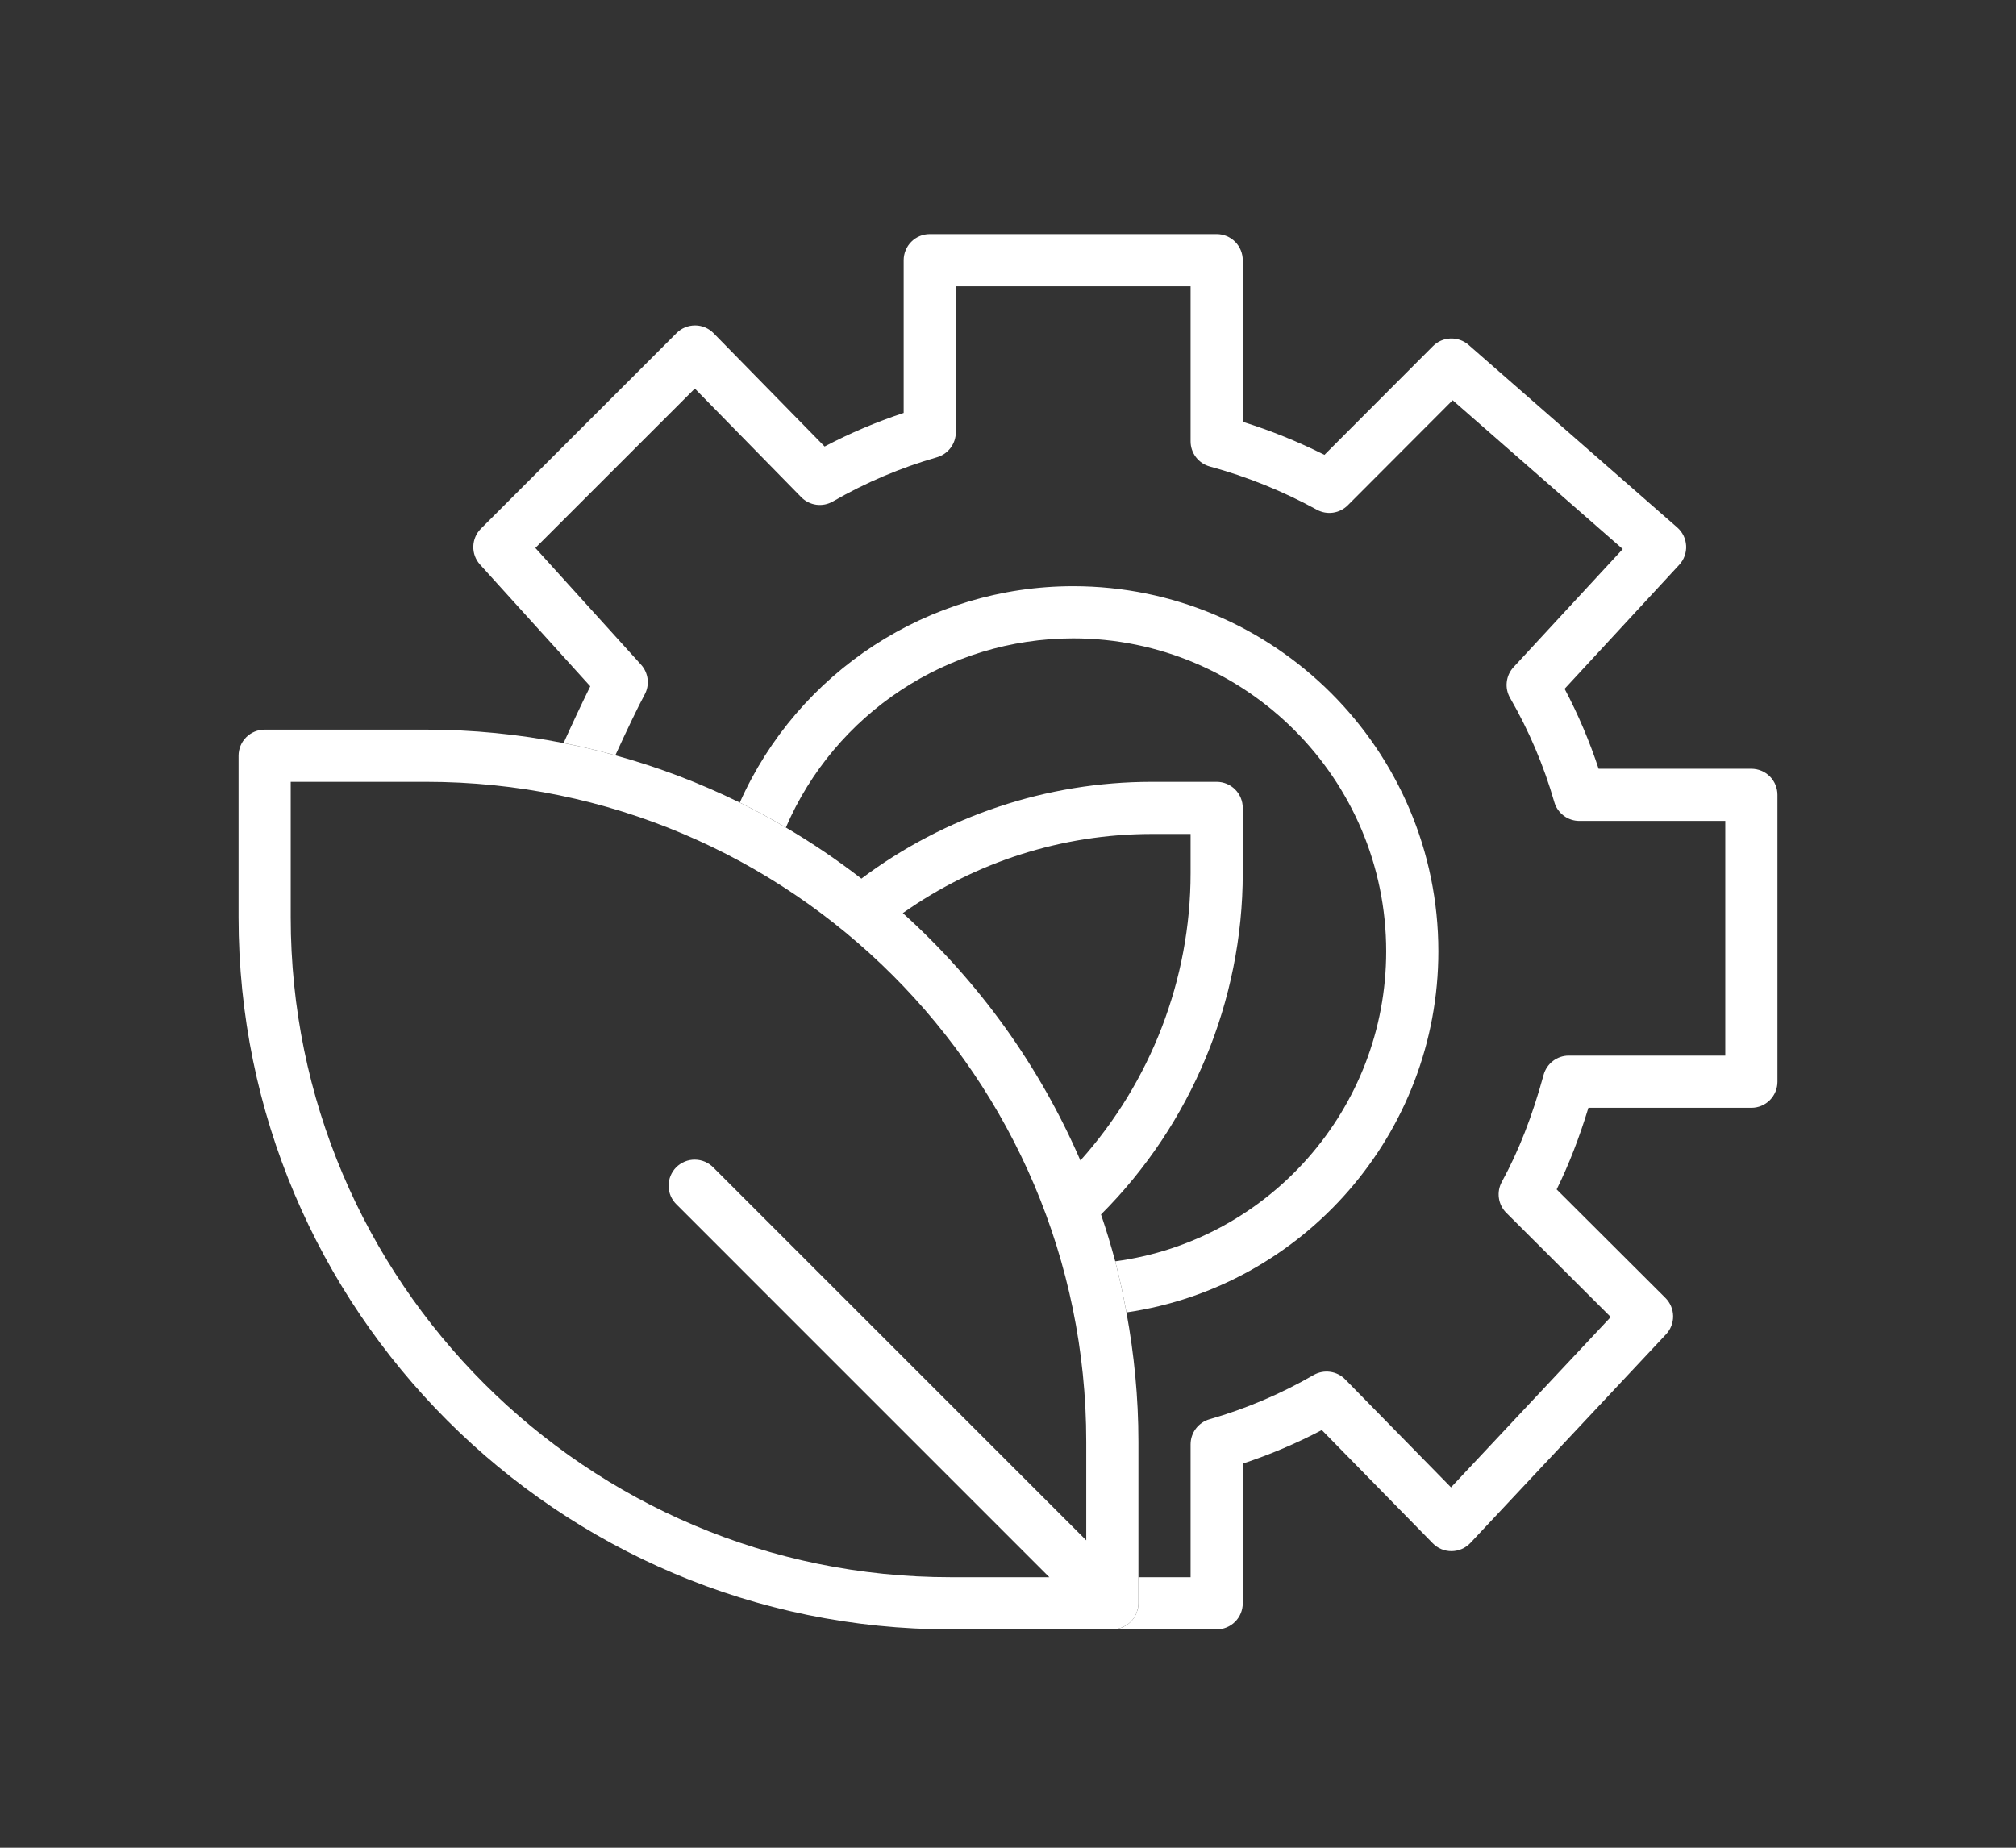 <svg width="72" height="66" viewBox="0 0 72 66" fill="none" xmlns="http://www.w3.org/2000/svg">
<rect x="0" y="0" width="72" height="66" fill="#333333" stroke="none"/>
<path d="M23.021 24.814C23.114 24.644 23.152 24.45 23.129 24.258C23.106 24.065 23.024 23.885 22.895 23.742L19.12 19.573L24.815 13.879L28.614 17.757C28.758 17.905 28.948 18 29.152 18.029C29.357 18.057 29.565 18.016 29.744 17.913C30.915 17.237 32.163 16.707 33.462 16.334C33.657 16.278 33.828 16.16 33.949 15.999C34.071 15.837 34.137 15.641 34.137 15.438V10.226H42.521V15.764C42.521 15.969 42.588 16.167 42.712 16.33C42.836 16.492 43.01 16.609 43.207 16.663C44.537 17.026 45.82 17.544 47.029 18.206C47.393 18.406 47.844 18.341 48.136 18.048L51.88 14.296L57.955 19.612L54.054 23.832C53.919 23.978 53.835 24.163 53.813 24.361C53.79 24.558 53.832 24.757 53.931 24.929C54.606 26.1 55.136 27.348 55.51 28.647C55.565 28.842 55.683 29.013 55.845 29.135C56.006 29.257 56.203 29.323 56.406 29.323H61.617V37.706H56.028C55.608 37.706 55.241 37.988 55.129 38.392C54.727 39.865 54.239 41.115 53.637 42.215C53.54 42.391 53.503 42.595 53.532 42.794C53.56 42.994 53.653 43.179 53.796 43.321L57.526 47.043L51.822 53.128L48.044 49.272C47.9 49.124 47.71 49.029 47.506 49.001C47.301 48.972 47.093 49.013 46.914 49.116C45.743 49.791 44.495 50.322 43.196 50.695C43.002 50.751 42.831 50.869 42.709 51.03C42.587 51.192 42.521 51.389 42.521 51.591V56.338H40.658V57.269C40.658 57.33 40.652 57.391 40.64 57.452C40.634 57.479 40.624 57.505 40.616 57.532C40.606 57.563 40.599 57.595 40.587 57.626C40.574 57.657 40.556 57.685 40.54 57.715C40.527 57.739 40.517 57.763 40.501 57.786C40.433 57.888 40.345 57.976 40.243 58.044C40.221 58.059 40.197 58.069 40.174 58.082C40.144 58.099 40.115 58.117 40.083 58.13C40.053 58.143 40.021 58.15 39.99 58.159C39.963 58.167 39.937 58.177 39.909 58.183C39.849 58.194 39.788 58.2 39.726 58.201H43.452C43.699 58.201 43.936 58.103 44.111 57.928C44.286 57.753 44.384 57.516 44.384 57.269V52.279C45.357 51.959 46.301 51.558 47.208 51.081L51.171 55.126C51.259 55.216 51.364 55.287 51.48 55.335C51.596 55.383 51.721 55.407 51.846 55.406C51.972 55.404 52.096 55.378 52.211 55.327C52.326 55.277 52.43 55.203 52.516 55.112L59.502 47.66C59.668 47.483 59.758 47.249 59.754 47.007C59.75 46.765 59.652 46.534 59.481 46.363L55.595 42.486C56.03 41.602 56.404 40.638 56.729 39.57H62.549C62.796 39.57 63.033 39.472 63.208 39.297C63.382 39.122 63.48 38.886 63.48 38.638V28.391C63.48 28.144 63.382 27.907 63.208 27.733C63.033 27.558 62.796 27.46 62.549 27.46H57.093C56.769 26.476 56.363 25.52 55.879 24.604L59.973 20.174C60.057 20.083 60.123 19.976 60.165 19.858C60.207 19.741 60.226 19.617 60.219 19.493C60.212 19.369 60.181 19.247 60.127 19.135C60.072 19.023 59.996 18.923 59.902 18.841L52.45 12.32C52.272 12.165 52.041 12.083 51.805 12.091C51.568 12.099 51.344 12.196 51.177 12.364L47.302 16.247C46.363 15.776 45.387 15.381 44.384 15.067V9.295C44.384 9.048 44.286 8.811 44.111 8.636C43.936 8.461 43.699 8.363 43.452 8.363H33.205C32.958 8.363 32.721 8.461 32.547 8.636C32.372 8.811 32.274 9.048 32.274 9.295V14.75C31.301 15.071 30.357 15.472 29.45 15.949L25.487 11.904C25.401 11.816 25.298 11.746 25.185 11.697C25.072 11.649 24.95 11.624 24.827 11.624H24.822C24.575 11.624 24.338 11.722 24.163 11.897L17.176 18.883C17.007 19.052 16.91 19.28 16.904 19.519C16.898 19.758 16.984 19.99 17.145 20.167L21.081 24.514C20.752 25.184 20.434 25.86 20.128 26.542C20.753 26.664 21.368 26.812 21.976 26.98C22.385 26.084 22.804 25.211 23.021 24.814Z" fill="white"/>
<path d="M51.37 33.981C51.37 26.79 45.52 20.939 38.329 20.939C33.156 20.939 28.496 24.005 26.421 28.668C26.98 28.944 27.53 29.241 28.067 29.558C29.817 25.489 33.847 22.802 38.329 22.802C44.492 22.802 49.507 27.817 49.507 33.981C49.507 39.6 45.314 44.32 39.829 45.054C39.986 45.654 40.117 46.263 40.23 46.879C46.556 45.956 51.37 40.484 51.37 33.981Z" fill="white"/>
<path d="M33.955 58.201H39.726C39.787 58.201 39.848 58.194 39.909 58.182C39.937 58.176 39.962 58.166 39.989 58.158C40.021 58.149 40.052 58.142 40.083 58.129C40.114 58.116 40.144 58.098 40.174 58.081C40.197 58.069 40.221 58.059 40.243 58.044C40.345 57.975 40.433 57.888 40.501 57.786C40.516 57.763 40.526 57.738 40.539 57.714C40.556 57.685 40.573 57.657 40.587 57.625C40.599 57.594 40.606 57.563 40.615 57.531C40.623 57.504 40.633 57.479 40.639 57.451C40.651 57.391 40.658 57.33 40.658 57.269V51.497C40.658 49.92 40.506 48.378 40.23 46.878C40.118 46.265 39.985 45.657 39.829 45.053C39.679 44.49 39.51 43.932 39.322 43.38C42.544 40.161 44.384 35.752 44.384 31.186V28.857C44.384 28.61 44.286 28.373 44.111 28.198C43.936 28.024 43.699 27.926 43.452 27.926H41.123C37.388 27.93 33.753 29.143 30.764 31.384C29.905 30.719 29.004 30.109 28.067 29.558C27.529 29.241 26.98 28.944 26.42 28.667C24.995 27.966 23.507 27.401 21.976 26.98C21.366 26.81 20.75 26.664 20.128 26.542C18.512 26.224 16.869 26.063 15.222 26.062H9.451C9.204 26.062 8.967 26.161 8.792 26.335C8.618 26.51 8.52 26.747 8.52 26.994V32.765C8.52 46.79 19.93 58.201 33.955 58.201ZM41.123 29.789H42.521V31.186C42.521 34.977 41.099 38.645 38.586 41.452C37.13 38.085 34.967 35.072 32.244 32.616C34.841 30.781 37.943 29.793 41.123 29.789ZM10.383 27.926H15.222C28.22 27.926 38.795 38.5 38.795 51.498V55.02L25.48 41.706C25.394 41.617 25.291 41.546 25.178 41.497C25.064 41.448 24.942 41.423 24.818 41.422C24.695 41.42 24.572 41.444 24.457 41.491C24.343 41.538 24.239 41.607 24.151 41.694C24.064 41.782 23.995 41.886 23.948 42C23.901 42.115 23.878 42.237 23.879 42.361C23.88 42.485 23.905 42.607 23.954 42.721C24.003 42.834 24.074 42.937 24.163 43.023L37.477 56.338H33.955C20.957 56.338 10.383 45.763 10.383 32.765V27.926Z" fill="white"/>
</svg>
